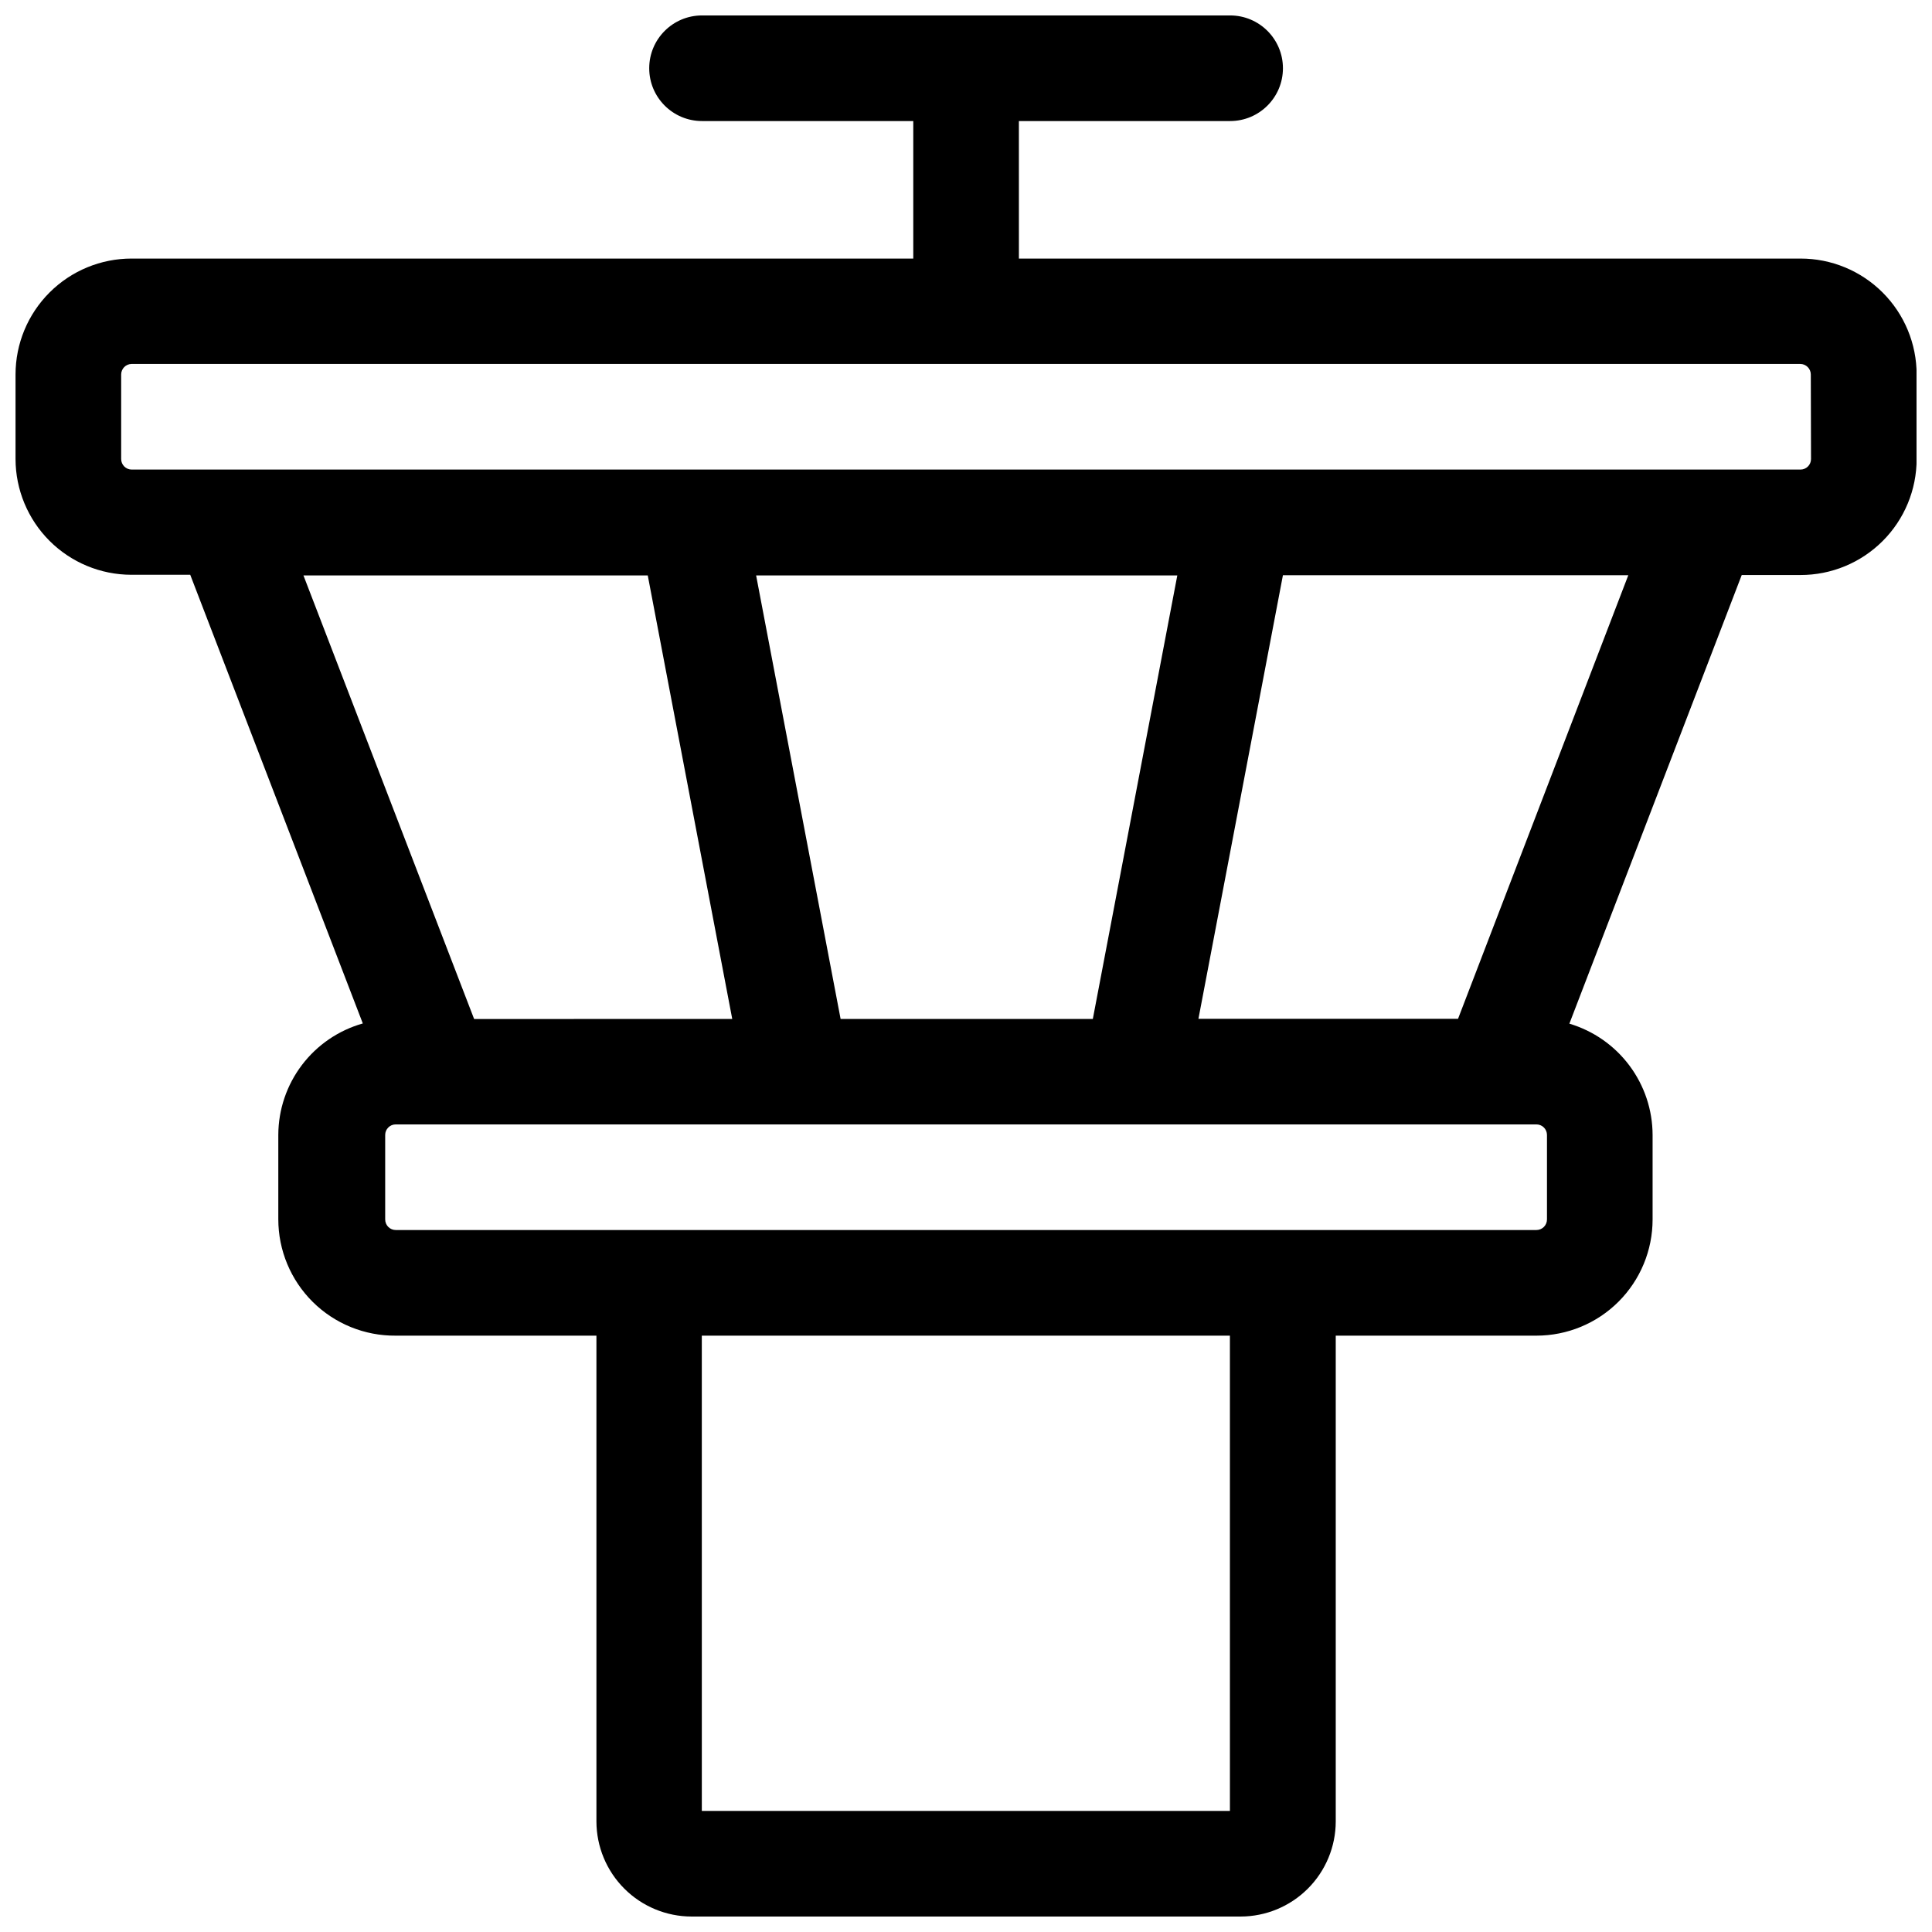 <?xml version="1.0" encoding="UTF-8"?>
<!-- Uploaded to: SVG Repo, www.svgrepo.com, Generator: SVG Repo Mixer Tools -->
<svg width="800px" height="800px" version="1.1" viewBox="144 144 512 512" xmlns="http://www.w3.org/2000/svg">
 <defs>
  <clipPath id="a">
   <path d="m148.09 148.09h503.81v503.81h-503.81z"/>
  </clipPath>
 </defs>
 <g clip-path="url(#a)">
  <path d="m621.14 212.52h-207.12l-0.004-36.441h55.98c7.731 0 13.996-6.266 13.996-13.992 0-7.731-6.266-13.996-13.996-13.996h-139.95c-7.731 0-13.996 6.266-13.996 13.996 0 7.727 6.266 13.992 13.996 13.992h55.98v36.441h-207.12c-8.16-0.012-15.992 3.219-21.766 8.984-5.777 5.766-9.023 13.59-9.023 21.75v22.391c0.016 8.133 3.254 15.926 9 21.676 5.75 5.75 13.547 8.988 21.676 9h15.621l45.734 118.9v0.004c-6.43 1.82-12.09 5.684-16.129 11.004-4.039 5.324-6.238 11.812-6.266 18.496v22.391c0 8.23 3.289 16.117 9.133 21.91 5.848 5.793 13.766 9.008 21.992 8.934h53.18v128.75c0.016 6.68 2.676 13.078 7.394 17.797 4.723 4.723 11.121 7.379 17.797 7.394h145.55c6.676-0.016 13.074-2.672 17.793-7.394 4.723-4.719 7.383-11.117 7.394-17.797v-128.75h53.18c8.168 0 16-3.242 21.773-9.016 5.773-5.777 9.016-13.605 9.016-21.773v-22.391c-0.012-6.637-2.168-13.09-6.141-18.402-3.973-5.316-9.555-9.207-15.914-11.098l45.68-118.9h15.562c8.16 0.016 15.988-3.219 21.766-8.984 5.777-5.762 9.02-13.59 9.02-21.75v-22.391c0-8.16-3.242-15.984-9.02-21.75-5.777-5.766-13.605-8.996-21.766-8.984zm-254.37 201.52-22.391-117.55h111.62l-22.391 117.55zm-51.109-117.55 22.391 117.55-68.406 0.004-45.23-117.55zm154.28 327.42h-139.95l-0.004-125.95h139.95zm81.223-181.93c0.742 0 1.457 0.293 1.98 0.816 0.523 0.527 0.82 1.238 0.82 1.98v22.391c0 0.742-0.297 1.457-0.82 1.98-0.523 0.523-1.238 0.82-1.98 0.82h-302.29c-1.547 0-2.797-1.254-2.797-2.801v-22.391c0-1.547 1.25-2.797 2.797-2.797zm-20.77-27.988-68.797-0.004 22.391-117.55h91.527zm93.543-148.35c0 0.742-0.293 1.457-0.82 1.98-0.523 0.523-1.234 0.82-1.977 0.82h-442.23c-1.547 0-2.801-1.254-2.801-2.801v-22.391c0-1.523 1.223-2.769 2.746-2.801h442.23-0.004c0.742 0 1.457 0.297 1.98 0.82 0.523 0.527 0.82 1.238 0.82 1.98z"/>
 </g>
</svg>